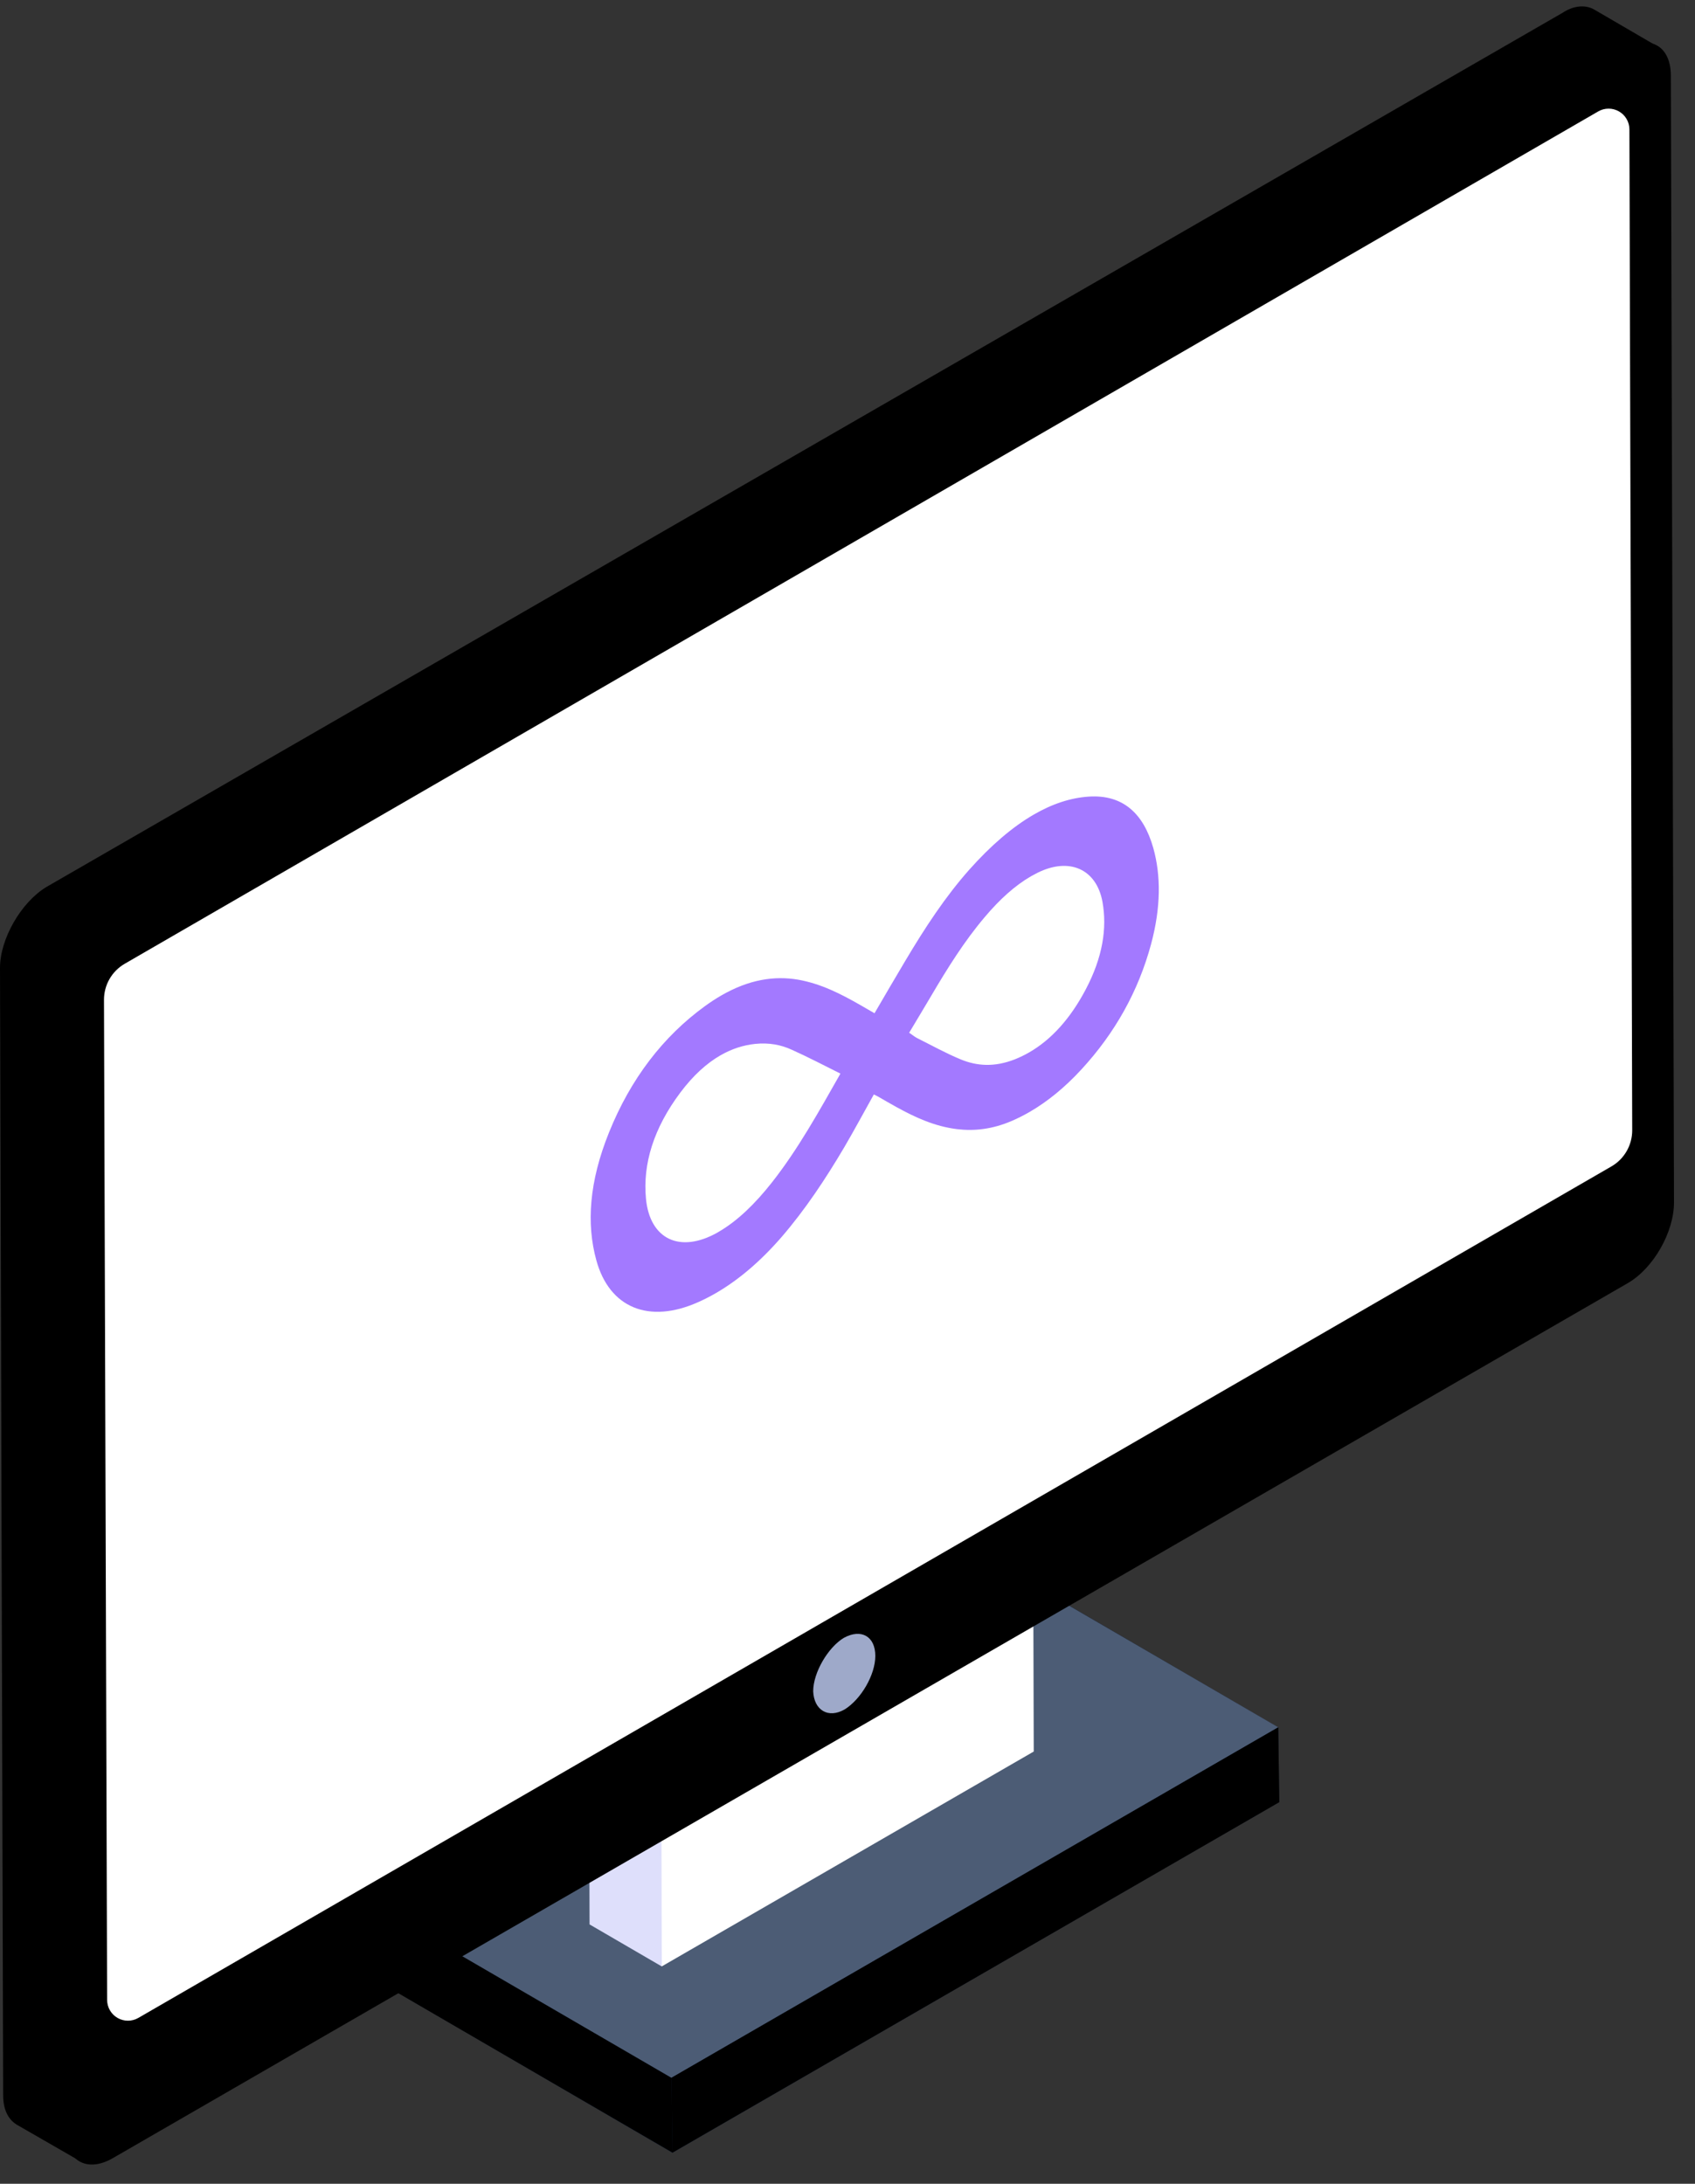 <svg xmlns="http://www.w3.org/2000/svg" width="66" height="85" viewBox="0 0 66 85" fill="none"><rect x="0" y="0" width="66" height="85" fill="#333333" stroke="none"/><path d="M49.809 70.142L26.183 83.793L15.035 77.3L15 74.395L38.626 60.744L49.774 67.237L49.809 70.142Z" fill="#111D33"></path><path d="M26.188 83.786L15.032 77.303L14.992 74.39L26.147 80.872L26.188 83.786Z" fill="black"></path><path d="M26.147 80.875L14.992 74.393L38.62 60.751L49.775 67.233L26.147 80.875Z" fill="#4C5C75"></path><path d="M49.772 67.231L49.814 70.145L26.185 83.787L26.145 80.873L49.772 67.231Z" fill="black"></path><path d="M25.765 76.538L22.956 74.904L22.914 59.739L25.723 61.372C27.933 66.202 29.984 71.05 25.767 76.537L25.765 76.538Z" fill="#DEDFFB"></path><path d="M25.723 61.371L22.914 59.738L37.396 51.378L40.205 53.011L25.723 61.371Z" fill="#C9CECE"></path><path d="M40.209 53.013L40.252 68.175L25.77 76.537L25.727 61.373L40.209 53.013Z" fill="white"></path><path d="M20.056 51.694L3.098 84.106L0.665 82.706C0.315 82.496 0.123 82.111 0.123 81.551L0 37.676C0 36.539 0.823 35.121 1.803 34.526L60.833 0.504C61.305 0.189 61.778 0.189 62.093 0.382L64.526 1.799L18.971 46.689C17.991 47.284 20.056 50.557 20.056 51.694Z" fill="black"></path><path d="M63.245 1.909C64.25 1.329 65.056 1.788 65.06 2.943L65.182 46.793C65.188 47.948 64.386 49.366 63.38 49.945L4.393 84.002C3.387 84.583 2.556 84.108 2.552 82.953L2.43 39.103C2.424 37.948 3.252 36.546 4.257 35.965L63.245 1.909Z" fill="black"></path><path d="M4.049 38.921L4.171 77.843C4.171 77.985 4.209 78.125 4.28 78.248C4.352 78.371 4.454 78.473 4.577 78.544C4.7 78.615 4.84 78.652 4.982 78.652C5.125 78.652 5.264 78.614 5.387 78.543L62.745 45.401C62.992 45.259 63.197 45.053 63.339 44.806C63.481 44.559 63.556 44.278 63.555 43.993L63.446 5.038C63.446 4.895 63.409 4.756 63.337 4.633C63.266 4.51 63.164 4.407 63.04 4.337C62.917 4.266 62.777 4.228 62.635 4.229C62.493 4.229 62.353 4.266 62.23 4.338L4.857 37.512C4.61 37.655 4.405 37.86 4.263 38.108C4.121 38.355 4.048 38.636 4.049 38.921Z" fill="white"></path><path d="M34.083 64.453C34.083 65.188 33.531 66.137 32.889 66.536C32.247 66.903 31.696 66.566 31.664 65.831C31.664 65.096 32.247 64.117 32.858 63.75C33.531 63.382 34.083 63.688 34.083 64.453Z" fill="#9EA9C9"></path><path d="M44.908 33.011C45.204 34.071 45.207 35.31 44.822 36.743C44.329 38.575 43.416 40.208 42.108 41.626C41.456 42.334 40.779 42.883 40.086 43.283C39.866 43.41 39.644 43.522 39.42 43.62C38.643 43.958 37.935 44.03 37.266 43.95C36.391 43.842 35.638 43.493 34.907 43.091C34.661 42.956 34.42 42.814 34.175 42.674C34.14 42.654 34.105 42.639 34.026 42.599C33.639 43.29 33.269 43.981 32.873 44.657C32.142 45.893 31.354 47.081 30.439 48.142C29.619 49.088 28.762 49.819 27.871 50.334C27.645 50.465 27.416 50.581 27.185 50.684C25.268 51.54 23.727 50.907 23.219 49.05C22.83 47.637 22.939 45.996 23.712 44.083C24.558 41.981 25.826 40.34 27.449 39.162C27.665 39.005 27.877 38.867 28.085 38.747C29.167 38.122 30.156 37.974 31.084 38.133C31.968 38.291 32.73 38.681 33.474 39.105C33.667 39.215 33.855 39.327 34.052 39.439C34.461 38.741 34.857 38.055 35.262 37.379C36.01 36.123 36.803 34.907 37.748 33.844C38.575 32.917 39.413 32.191 40.256 31.704C40.968 31.292 41.685 31.052 42.401 31.006C43.713 30.923 44.524 31.65 44.908 33.011ZM30.053 46.029C31.077 44.729 31.881 43.27 32.725 41.788C32.09 41.471 31.473 41.149 30.838 40.863C30.413 40.666 29.941 40.577 29.412 40.631C28.952 40.678 28.495 40.822 28.046 41.081C27.514 41.388 26.993 41.858 26.493 42.523C25.451 43.913 25.023 45.306 25.153 46.662C25.306 48.237 26.475 48.793 27.925 47.981C27.938 47.974 27.951 47.966 27.965 47.958C28.722 47.521 29.411 46.844 30.053 46.029ZM42.274 38.516C42.939 37.257 43.111 36.128 42.929 35.108C42.698 33.83 41.643 33.354 40.398 33.972C40.314 34.014 40.23 34.059 40.147 34.106C39.51 34.474 38.919 35.016 38.353 35.685C37.555 36.623 36.894 37.683 36.258 38.763C35.971 39.251 35.675 39.738 35.401 40.198C35.532 40.283 35.62 40.363 35.725 40.413C36.29 40.694 36.842 41.004 37.428 41.243C38.037 41.49 38.719 41.548 39.523 41.23C39.713 41.154 39.899 41.064 40.08 40.959C40.934 40.466 41.674 39.654 42.274 38.516Z" fill="#A379FF"></path></svg>